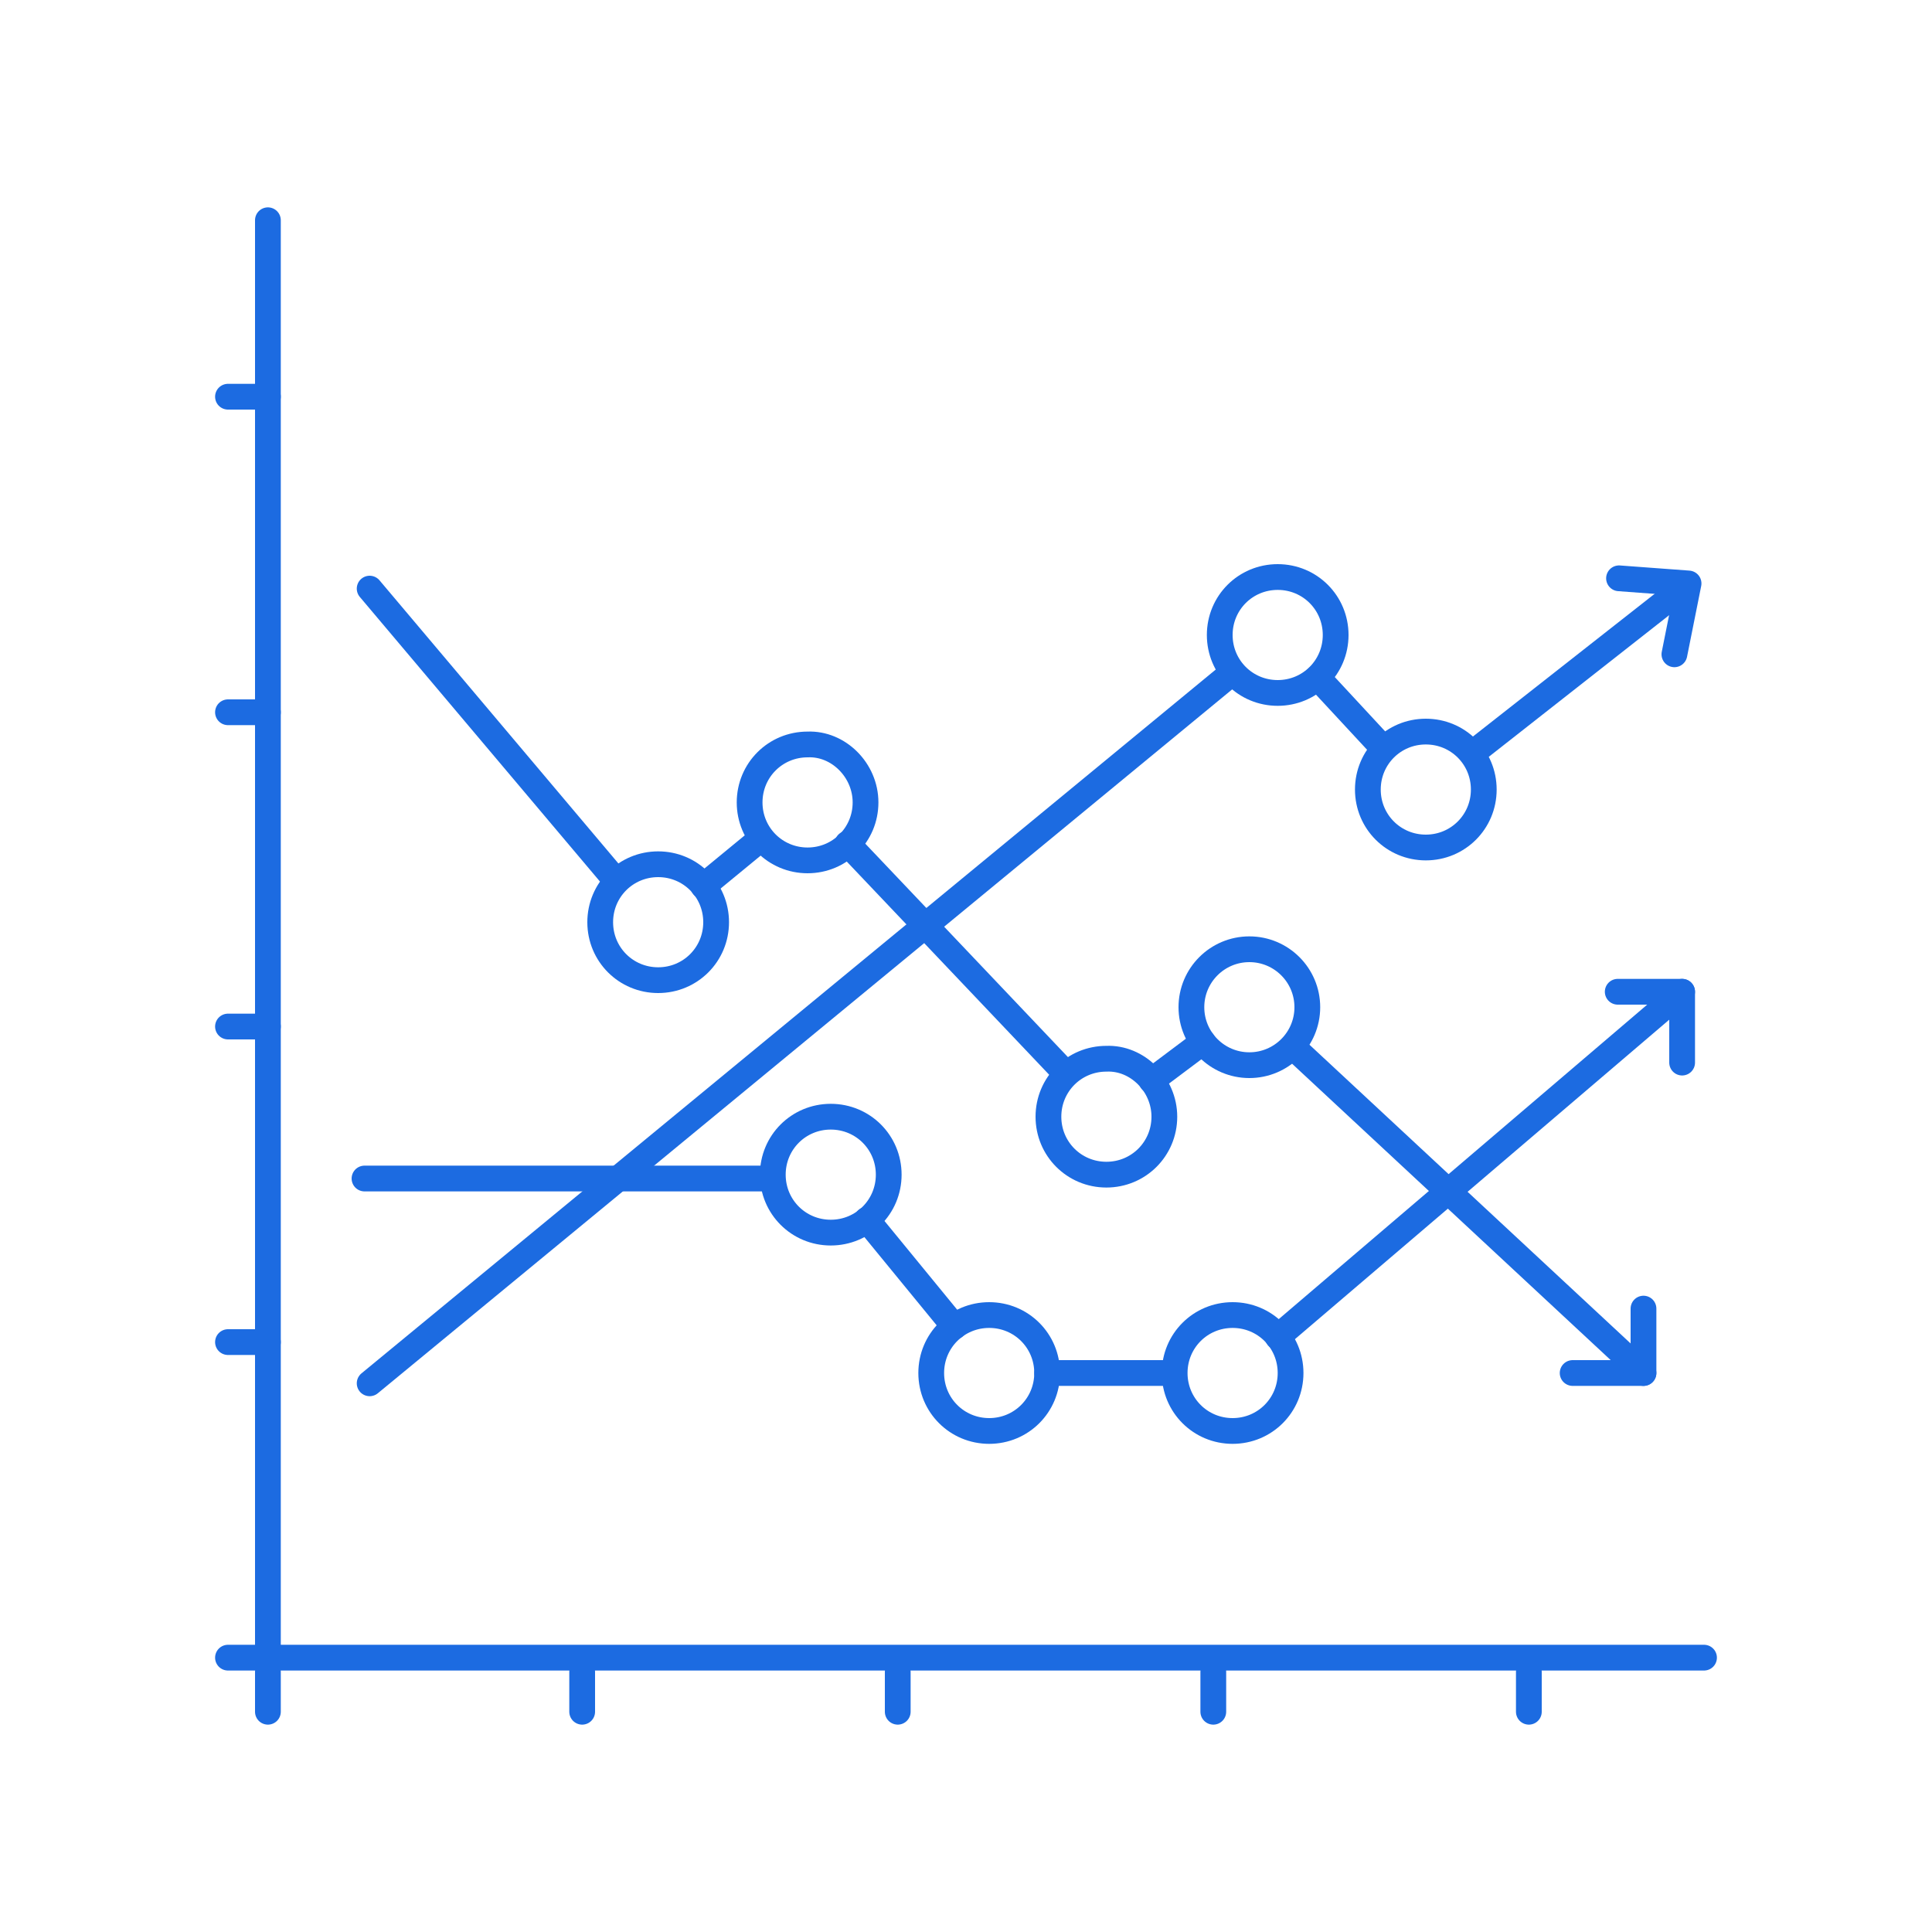 <?xml version="1.0" encoding="utf-8"?>
<!-- Generator: Adobe Illustrator 22.1.0, SVG Export Plug-In . SVG Version: 6.00 Build 0)  -->
<svg version="1.1" id="Layer_1" xmlns="http://www.w3.org/2000/svg" xmlns:xlink="http://www.w3.org/1999/xlink" x="0px" y="0px"
	 viewBox="0 0 150 150" style="enable-background:new 0 0 150 150;" xml:space="preserve">
<style type="text/css">
	.st0{fill:none;stroke:#1C6BE1;stroke-width:2;stroke-linecap:round;stroke-linejoin:round;stroke-miterlimit:10;}
</style>
<g>
	<g>
		<line class="st0" x1="20.8" y1="17.1" x2="20.8" y2="128.7"/>
		<line class="st0" x1="20.8" y1="128.7" x2="132.3" y2="128.7"/>
		<g>
			<line class="st0" x1="20.8" y1="30.8" x2="17.7" y2="30.8"/>
			<line class="st0" x1="20.8" y1="55.3" x2="17.7" y2="55.3"/>
			<line class="st0" x1="20.8" y1="79.7" x2="17.7" y2="79.7"/>
			<line class="st0" x1="20.8" y1="104.2" x2="17.7" y2="104.2"/>
			<line class="st0" x1="20.8" y1="128.7" x2="17.7" y2="128.7"/>
		</g>
		<g>
			<line class="st0" x1="20.8" y1="129.8" x2="20.8" y2="132.9"/>
			<line class="st0" x1="45.2" y1="129.8" x2="45.2" y2="132.9"/>
			<line class="st0" x1="69.7" y1="129.8" x2="69.7" y2="132.9"/>
			<line class="st0" x1="94.2" y1="129.8" x2="94.2" y2="132.9"/>
			<line class="st0" x1="118.7" y1="129.8" x2="118.7" y2="132.9"/>
		</g>
	</g>
	<polyline class="st0" points="127.6,101.6 127.6,106.6 122.1,106.6 	"/>
	<polyline class="st0" points="125.6,77 130.6,77 130.6,82.5 	"/>
	<polyline class="st0" points="125.7,44.9 131.1,45.3 130,50.8 	"/>
	<g>
		<path class="st0" d="M55.6,71.6c0,2.5-2,4.5-4.5,4.5s-4.5-2-4.5-4.5c0-2.5,2-4.5,4.5-4.5S55.6,69.1,55.6,71.6z"/>
		<path class="st0" d="M67.2,62.3c0,2.5-2,4.5-4.5,4.5c-2.5,0-4.5-2-4.5-4.5c0-2.5,2-4.5,4.5-4.5C65.1,57.7,67.2,59.8,67.2,62.3z"/>
		<path class="st0" d="M90.4,86.7c0,2.5-2,4.5-4.5,4.5c-2.5,0-4.5-2-4.5-4.5c0-2.5,2-4.5,4.5-4.5C88.3,82.1,90.4,84.2,90.4,86.7z"/>
		<circle class="st0" cx="97" cy="78.2" r="4.5"/>
		<line class="st0" x1="47.6" y1="68.1" x2="28.7" y2="45.7"/>
		<line class="st0" x1="59.1" y1="65.1" x2="54.6" y2="68.8"/>
		<line class="st0" x1="82.7" y1="83.3" x2="65.8" y2="65.5"/>
		<line class="st0" x1="93.4" y1="80.9" x2="89.4" y2="83.9"/>
		<line class="st0" x1="127.6" y1="106.6" x2="100.4" y2="81.3"/>
	</g>
	<path class="st0" d="M115.2,61.3c0,2.5-2,4.5-4.5,4.5c-2.5,0-4.5-2-4.5-4.5c0-2.5,2-4.5,4.5-4.5C113.2,56.8,115.2,58.8,115.2,61.3z
		"/>
	<path class="st0" d="M103.7,49.3c0,2.5-2,4.5-4.5,4.5s-4.5-2-4.5-4.5s2-4.5,4.5-4.5S103.7,46.8,103.7,49.3z"/>
	<path class="st0" d="M100.2,106.6c0,2.5-2,4.5-4.5,4.5c-2.5,0-4.5-2-4.5-4.5c0-2.5,2-4.5,4.5-4.5
		C98.2,102.1,100.2,104.1,100.2,106.6z"/>
	<path class="st0" d="M81.3,106.6c0,2.5-2,4.5-4.5,4.5s-4.5-2-4.5-4.5c0-2.5,2-4.5,4.5-4.5S81.3,104.1,81.3,106.6z"/>
	<path class="st0" d="M69,91.2c0,2.5-2,4.5-4.5,4.5c-2.5,0-4.5-2-4.5-4.5c0-2.5,2-4.5,4.5-4.5C67,86.7,69,88.7,69,91.2z"/>
	<line class="st0" x1="114.3" y1="58.5" x2="130.6" y2="45.7"/>
	<line class="st0" x1="102.3" y1="52.6" x2="107.4" y2="58.1"/>
	<line class="st0" x1="28.7" y1="107.4" x2="95.7" y2="52.2"/>
	<line class="st0" x1="99.2" y1="103.8" x2="130.6" y2="77"/>
	<line class="st0" x1="81.3" y1="106.6" x2="91.1" y2="106.6"/>
	<line class="st0" x1="67.3" y1="94.7" x2="74.1" y2="103"/>
	<line class="st0" x1="28.3" y1="91.5" x2="59.9" y2="91.5"/>
</g>
</svg>
